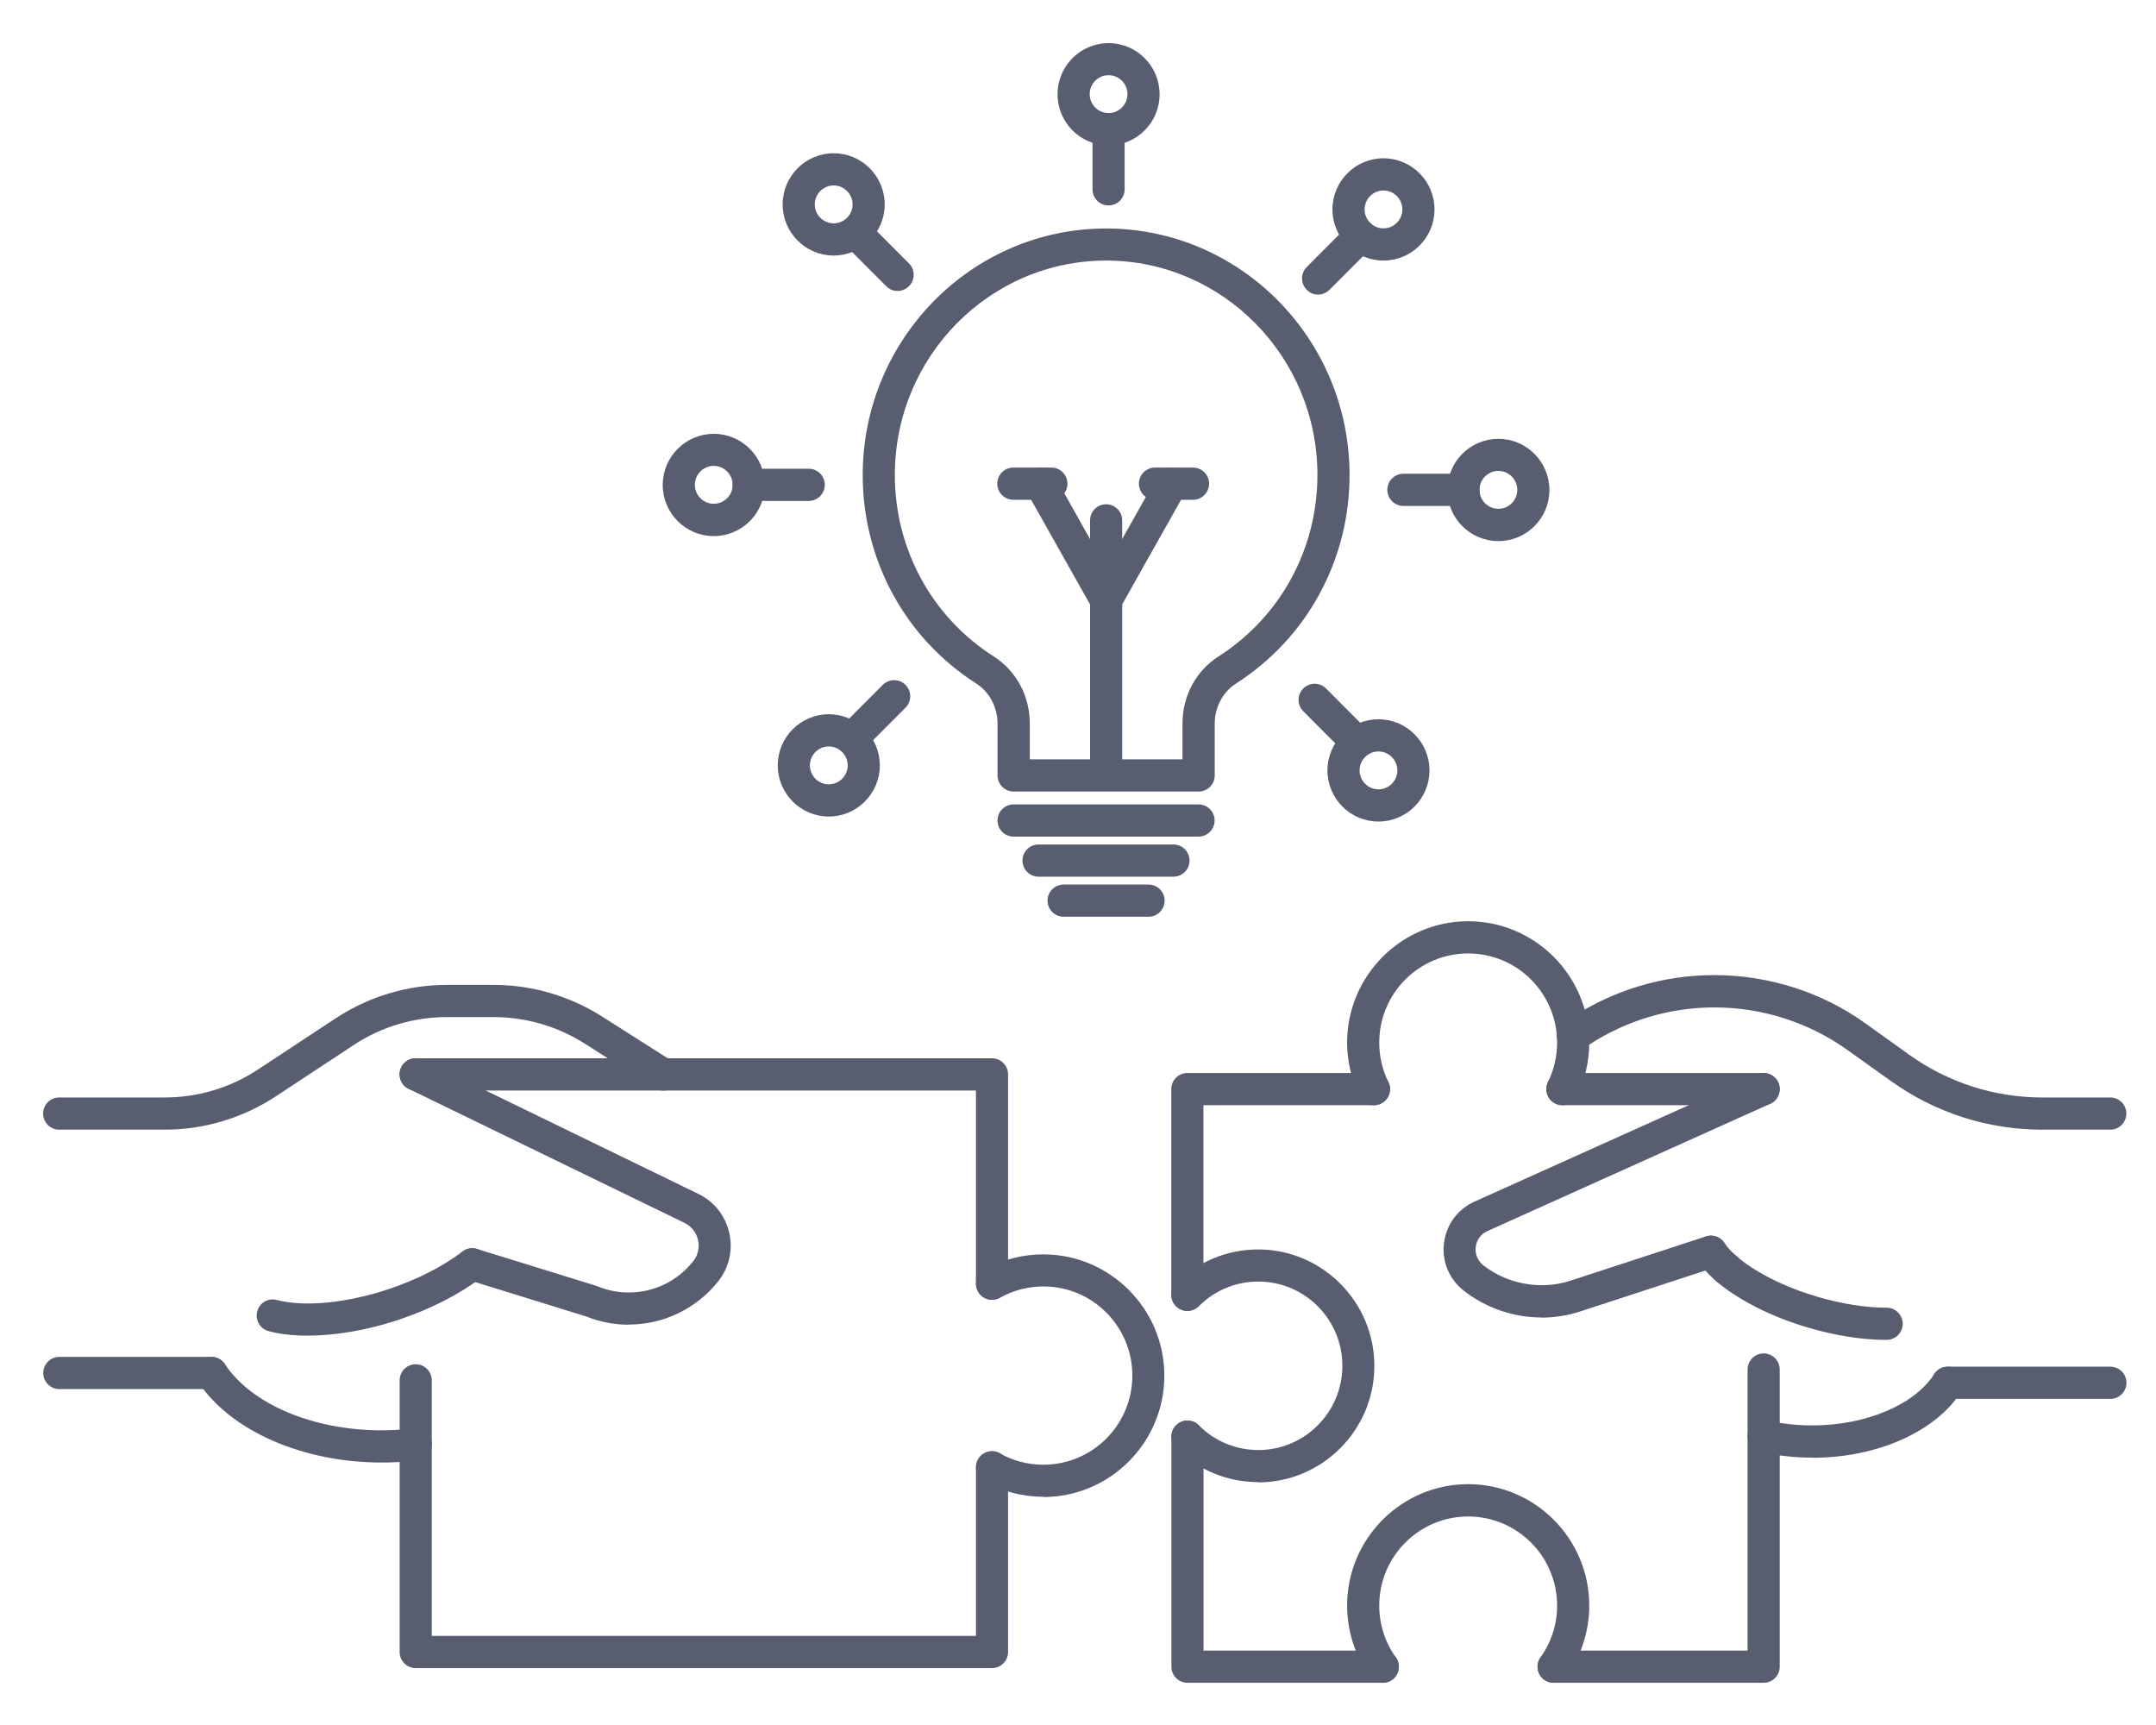 <svg width="150" height="120" viewBox="0 0 150 120" fill="none" xmlns="http://www.w3.org/2000/svg">
<path d="M69.017 90.414C68.4 90.414 67.899 89.912 67.899 89.294V75.862H28.922C28.305 75.862 27.805 75.36 27.805 74.742C27.805 74.123 28.305 73.621 28.922 73.621H69.017C69.634 73.621 70.135 74.123 70.135 74.742V89.294C70.135 89.912 69.634 90.414 69.017 90.414Z" fill="#585E6F"/>
<path d="M69.017 116.043H28.922C28.305 116.043 27.805 115.541 27.805 114.922V96.024C27.805 95.405 28.305 94.904 28.922 94.904C29.539 94.904 30.04 95.405 30.04 96.024V113.802H67.899V102.072C67.899 101.454 68.4 100.952 69.017 100.952C69.634 100.952 70.135 101.454 70.135 102.072V114.922C70.135 115.541 69.634 116.043 69.017 116.043Z" fill="#585E6F"/>
<path d="M82.608 91.185C81.991 91.185 81.49 90.683 81.49 90.065V75.763C81.49 75.145 81.991 74.643 82.608 74.643H95.591C96.208 74.643 96.709 75.145 96.709 75.763C96.709 76.381 96.208 76.883 95.591 76.883H83.726V90.065C83.726 90.683 83.225 91.185 82.608 91.185Z" fill="#585E6F"/>
<path d="M96.208 117.064H82.617C82 117.064 81.499 116.562 81.499 115.944V99.94C81.499 99.321 82 98.82 82.617 98.82C83.234 98.82 83.734 99.321 83.734 99.94V114.824H96.208C96.825 114.824 97.326 115.326 97.326 115.944C97.326 116.562 96.825 117.064 96.208 117.064Z" fill="#585E6F"/>
<path d="M122.703 117.064H108.092C107.475 117.064 106.975 116.562 106.975 115.944C106.975 115.326 107.475 114.824 108.092 114.824H121.585V95.271C121.585 94.653 122.086 94.151 122.703 94.151C123.32 94.151 123.821 94.653 123.821 95.271V115.944C123.821 116.562 123.32 117.064 122.703 117.064Z" fill="#585E6F"/>
<path d="M122.703 76.883H108.701C108.084 76.883 107.583 76.381 107.583 75.763C107.583 75.145 108.084 74.643 108.701 74.643H122.703C123.32 74.643 123.821 75.145 123.821 75.763C123.821 76.381 123.32 76.883 122.703 76.883Z" fill="#585E6F"/>
<path d="M72.584 104.124C71.136 104.124 69.714 103.748 68.471 103.049C67.934 102.744 67.747 102.063 68.051 101.526C68.355 100.988 69.034 100.8 69.571 101.105C70.483 101.624 71.529 101.893 72.593 101.893C76.009 101.893 78.781 99.115 78.781 95.692C78.781 92.269 76.009 89.491 72.593 89.491C71.529 89.491 70.492 89.76 69.571 90.28C69.034 90.584 68.355 90.396 68.051 89.859C67.747 89.321 67.934 88.64 68.471 88.335C69.714 87.627 71.145 87.26 72.584 87.26C77.225 87.26 81.007 91.05 81.007 95.701C81.007 100.352 77.225 104.142 72.584 104.142V104.124Z" fill="#585E6F"/>
<path d="M11.45 78.586H4.118C3.501 78.586 3 78.084 3 77.466C3 76.847 3.501 76.346 4.118 76.346H11.45C13.775 76.346 16.028 75.673 17.959 74.392L23.36 70.835C25.667 69.32 28.341 68.514 31.104 68.514H34.332C37.005 68.514 39.616 69.275 41.879 70.709L46.743 73.801C47.262 74.132 47.422 74.822 47.092 75.342C46.761 75.862 46.072 76.023 45.545 75.691L40.681 72.6C38.776 71.39 36.585 70.754 34.332 70.754H31.104C28.779 70.754 26.526 71.426 24.594 72.707L19.194 76.265C16.887 77.779 14.213 78.586 11.45 78.586Z" fill="#585E6F"/>
<path d="M14.713 96.633H4.127C3.51 96.633 3.009 96.131 3.009 95.513C3.009 94.895 3.51 94.393 4.127 94.393H14.713C15.331 94.393 15.831 94.895 15.831 95.513C15.831 96.131 15.331 96.633 14.713 96.633Z" fill="#585E6F"/>
<path d="M26.552 101.741C21.053 101.741 16.046 99.536 13.784 96.131C13.444 95.612 13.578 94.921 14.097 94.581C14.606 94.24 15.304 94.375 15.644 94.895C17.503 97.691 21.778 99.501 26.552 99.501C27.304 99.501 28.055 99.456 28.797 99.366C29.414 99.285 29.968 99.725 30.04 100.343C30.111 100.961 29.682 101.517 29.065 101.588C28.234 101.696 27.393 101.741 26.552 101.741Z" fill="#585E6F"/>
<path d="M43.747 92.153C42.737 92.153 41.744 91.964 40.805 91.588L32.534 89.025C31.944 88.846 31.613 88.219 31.792 87.627C31.971 87.036 32.597 86.704 33.187 86.884L41.503 89.455C41.503 89.455 41.565 89.473 41.592 89.491C42.281 89.769 43.005 89.912 43.738 89.912C45.491 89.912 47.127 89.124 48.227 87.744C48.558 87.323 48.683 86.785 48.567 86.265C48.45 85.746 48.102 85.306 47.628 85.073L28.43 75.745C27.875 75.476 27.643 74.804 27.911 74.249C28.18 73.693 28.85 73.46 29.405 73.729L48.593 83.057C49.693 83.586 50.471 84.581 50.739 85.772C51.008 86.964 50.722 88.192 49.962 89.142C48.441 91.05 46.161 92.144 43.729 92.144L43.747 92.153Z" fill="#585E6F"/>
<path d="M21.411 92.914C20.41 92.914 19.489 92.816 18.693 92.601C18.094 92.448 17.736 91.83 17.897 91.23C18.049 90.629 18.666 90.271 19.256 90.432C21.17 90.934 24.049 90.656 26.955 89.706C28.967 89.043 30.818 88.102 32.177 87.063C32.669 86.686 33.366 86.776 33.742 87.269C34.117 87.762 34.028 88.461 33.536 88.837C31.962 90.047 29.924 91.086 27.652 91.839C25.488 92.547 23.307 92.914 21.411 92.914Z" fill="#585E6F"/>
<path d="M87.535 103.103C85.381 103.103 83.351 102.261 81.822 100.737C81.384 100.298 81.384 99.59 81.822 99.151C82.26 98.712 82.966 98.712 83.404 99.151C84.513 100.262 85.989 100.872 87.544 100.872C90.772 100.872 93.392 98.246 93.392 95.011C93.392 91.776 90.772 89.151 87.544 89.151C85.989 89.151 84.513 89.76 83.404 90.871C82.966 91.31 82.26 91.31 81.822 90.871C81.384 90.432 81.393 89.724 81.822 89.285C83.351 87.753 85.381 86.919 87.535 86.919C91.989 86.919 95.619 90.558 95.619 95.02C95.619 99.483 91.989 103.121 87.535 103.121V103.103Z" fill="#585E6F"/>
<path d="M108.7 76.883C108.53 76.883 108.369 76.847 108.208 76.767C107.654 76.498 107.43 75.826 107.699 75.27C108.119 74.41 108.333 73.487 108.333 72.528C108.333 69.105 105.562 66.327 102.146 66.327C98.73 66.327 95.958 69.105 95.958 72.528C95.958 73.487 96.173 74.41 96.593 75.27C96.87 75.826 96.638 76.498 96.083 76.767C95.529 77.044 94.858 76.811 94.59 76.256C94.027 75.1 93.723 73.819 93.723 72.528C93.723 67.877 97.505 64.087 102.146 64.087C106.787 64.087 110.569 67.877 110.569 72.528C110.569 73.819 110.274 75.109 109.702 76.256C109.505 76.65 109.111 76.883 108.7 76.883Z" fill="#585E6F"/>
<path d="M108.092 117.064C107.868 117.064 107.636 116.992 107.439 116.858C106.939 116.5 106.822 115.801 107.18 115.299C107.931 114.241 108.333 112.996 108.333 111.696C108.333 108.273 105.562 105.495 102.146 105.495C98.73 105.495 95.958 108.273 95.958 111.696C95.958 112.996 96.361 114.241 97.112 115.299C97.469 115.801 97.353 116.5 96.852 116.858C96.352 117.216 95.654 117.1 95.296 116.598C94.268 115.155 93.723 113.462 93.723 111.687C93.723 107.037 97.505 103.246 102.146 103.246C106.787 103.246 110.569 107.037 110.569 111.687C110.569 113.462 110.023 115.155 108.995 116.598C108.781 116.903 108.432 117.064 108.083 117.064H108.092Z" fill="#585E6F"/>
<path d="M146.828 78.586H142.107C138.289 78.586 134.641 77.412 131.538 75.189L128.551 73.057C127.201 72.089 125.717 71.345 124.143 70.843C122.569 70.333 120.924 70.082 119.279 70.082C116.185 70.082 113.172 70.978 110.579 72.662L110.042 73.003C109.523 73.344 108.835 73.191 108.495 72.671C108.155 72.152 108.307 71.462 108.826 71.121L109.353 70.781C112.304 68.854 115.738 67.833 119.27 67.833C121.157 67.833 123.025 68.128 124.823 68.702C126.62 69.275 128.31 70.127 129.839 71.229L132.826 73.37C135.544 75.315 138.754 76.346 142.098 76.346H146.819C147.436 76.346 147.937 76.847 147.937 77.466C147.937 78.084 147.436 78.586 146.819 78.586H146.828Z" fill="#585E6F"/>
<path d="M107.243 91.651C105.284 91.651 103.353 90.979 101.815 89.769C100.814 88.972 100.304 87.735 100.465 86.462C100.626 85.19 101.413 84.124 102.575 83.595L122.247 74.742C122.81 74.491 123.472 74.742 123.722 75.306C123.973 75.871 123.722 76.534 123.159 76.785L103.487 85.638C103.031 85.844 102.736 86.238 102.673 86.74C102.611 87.233 102.799 87.699 103.192 88.013C104.873 89.339 107.207 89.76 109.246 89.097L118.679 86.014C119.269 85.826 119.895 86.149 120.092 86.731C120.28 87.323 119.967 87.95 119.377 88.147L109.943 91.23C109.067 91.516 108.155 91.66 107.234 91.66L107.243 91.651Z" fill="#585E6F"/>
<path d="M131.26 93.21C129.579 93.21 127.693 92.914 125.806 92.359C124.527 91.982 123.311 91.507 122.202 90.943C120.861 90.262 119.064 89.151 118.107 87.69C117.767 87.17 117.91 86.48 118.429 86.14C118.948 85.799 119.636 85.943 119.976 86.462C120.504 87.269 121.684 88.174 123.213 88.945C124.196 89.446 125.287 89.868 126.432 90.208C128.122 90.701 129.794 90.97 131.26 90.97C131.877 90.97 132.378 91.472 132.378 92.09C132.378 92.708 131.877 93.21 131.26 93.21Z" fill="#585E6F"/>
<path d="M120.119 89.384C119.502 89.384 119.001 88.882 119.001 88.263C119.001 87.645 119.502 87.143 120.119 87.143C120.736 87.143 121.236 87.645 121.236 88.263C121.236 88.882 120.736 89.384 120.119 89.384Z" fill="#585E6F"/>
<path d="M126.101 101.4C124.849 101.4 123.624 101.266 122.453 100.997C121.854 100.863 121.478 100.253 121.612 99.653C121.746 99.052 122.354 98.667 122.953 98.811C123.964 99.044 125.019 99.16 126.101 99.16C129.803 99.16 133.201 97.726 134.569 95.594C134.9 95.074 135.597 94.921 136.116 95.253C136.634 95.585 136.786 96.275 136.455 96.803C134.667 99.599 130.608 101.409 126.11 101.409L126.101 101.4Z" fill="#585E6F"/>
<path d="M146.828 97.314H135.507C134.89 97.314 134.39 96.812 134.39 96.194C134.39 95.576 134.89 95.074 135.507 95.074H146.828C147.445 95.074 147.945 95.576 147.945 96.194C147.945 96.812 147.445 97.314 146.828 97.314Z" fill="#585E6F"/>
<path d="M83.386 55.063H70.519C69.902 55.063 69.401 54.561 69.401 53.943V50.332C69.401 49.203 68.838 48.136 67.926 47.554C62.972 44.391 60.022 38.96 60.022 33.046C60.022 23.592 67.622 15.895 76.957 15.895C86.292 15.895 93.893 23.583 93.893 33.046C93.893 38.969 90.933 44.391 85.988 47.554C85.076 48.136 84.513 49.203 84.513 50.332V53.943C84.513 54.561 84.012 55.063 83.395 55.063H83.386ZM71.637 52.823H82.269V50.332C82.269 48.414 83.207 46.667 84.781 45.663C89.082 42.912 91.657 38.19 91.657 33.037C91.657 24.82 85.058 18.126 76.957 18.126C68.856 18.126 62.257 24.811 62.257 33.037C62.257 38.19 64.823 42.912 69.133 45.663C70.707 46.667 71.646 48.414 71.646 50.332V52.823H71.637Z" fill="#585E6F"/>
<path d="M83.386 58.2H70.519C69.902 58.2 69.401 57.698 69.401 57.079C69.401 56.461 69.902 55.959 70.519 55.959H83.386C84.003 55.959 84.504 56.461 84.504 57.079C84.504 57.698 84.003 58.2 83.386 58.2Z" fill="#585E6F"/>
<path d="M81.642 60.986H72.254C71.636 60.986 71.136 60.484 71.136 59.866C71.136 59.248 71.636 58.746 72.254 58.746H81.642C82.259 58.746 82.76 59.248 82.76 59.866C82.76 60.484 82.259 60.986 81.642 60.986Z" fill="#585E6F"/>
<path d="M79.908 63.773H73.998C73.381 63.773 72.88 63.271 72.88 62.653C72.88 62.035 73.381 61.533 73.998 61.533H79.908C80.525 61.533 81.026 62.035 81.026 62.653C81.026 63.271 80.525 63.773 79.908 63.773Z" fill="#585E6F"/>
<path d="M77.127 14.291C76.51 14.291 76.01 13.789 76.01 13.171V8.986C76.01 8.368 76.51 7.866 77.127 7.866C77.745 7.866 78.245 8.368 78.245 8.986V13.171C78.245 13.789 77.745 14.291 77.127 14.291Z" fill="#585E6F"/>
<path d="M91.702 20.492C91.416 20.492 91.13 20.384 90.915 20.16C90.477 19.721 90.477 19.013 90.915 18.574L93.866 15.617C94.304 15.178 95.011 15.178 95.449 15.617C95.887 16.056 95.887 16.764 95.449 17.203L92.498 20.16C92.284 20.375 91.998 20.492 91.711 20.492H91.702Z" fill="#585E6F"/>
<path d="M101.815 35.197H97.639C97.022 35.197 96.522 34.695 96.522 34.077C96.522 33.458 97.022 32.956 97.639 32.956H101.815C102.432 32.956 102.933 33.458 102.933 34.077C102.933 34.695 102.432 35.197 101.815 35.197Z" fill="#585E6F"/>
<path d="M94.411 52.769C94.125 52.769 93.839 52.662 93.624 52.438L90.673 49.48C90.235 49.041 90.235 48.334 90.673 47.894C91.112 47.455 91.818 47.455 92.256 47.894L95.207 50.852C95.645 51.291 95.645 51.998 95.207 52.438C94.992 52.653 94.706 52.769 94.42 52.769H94.411Z" fill="#585E6F"/>
<path d="M59.252 52.518C58.966 52.518 58.68 52.411 58.465 52.187C58.027 51.748 58.027 51.04 58.465 50.601L61.416 47.644C61.854 47.204 62.561 47.204 62.999 47.644C63.437 48.083 63.437 48.791 62.999 49.23L60.048 52.187C59.833 52.402 59.547 52.518 59.261 52.518H59.252Z" fill="#585E6F"/>
<path d="M56.266 34.847H52.09C51.473 34.847 50.973 34.346 50.973 33.727C50.973 33.109 51.473 32.607 52.09 32.607H56.266C56.883 32.607 57.384 33.109 57.384 33.727C57.384 34.346 56.883 34.847 56.266 34.847Z" fill="#585E6F"/>
<path d="M62.444 20.241C62.158 20.241 61.872 20.133 61.657 19.909L58.706 16.952C58.268 16.513 58.268 15.805 58.706 15.366C59.145 14.927 59.851 14.927 60.289 15.366L63.24 18.323C63.678 18.762 63.678 19.47 63.24 19.909C63.025 20.124 62.739 20.241 62.453 20.241H62.444Z" fill="#585E6F"/>
<path d="M96.253 18.126C94.295 18.126 92.703 16.531 92.703 14.569C92.703 12.606 94.295 11.011 96.253 11.011C98.211 11.011 99.803 12.606 99.803 14.569C99.803 16.531 98.211 18.126 96.253 18.126ZM96.253 13.251C95.529 13.251 94.939 13.843 94.939 14.569C94.939 15.294 95.529 15.886 96.253 15.886C96.977 15.886 97.567 15.294 97.567 14.569C97.567 13.843 96.977 13.251 96.253 13.251Z" fill="#585E6F"/>
<path d="M104.247 37.643C102.289 37.643 100.697 36.048 100.697 34.086C100.697 32.123 102.289 30.528 104.247 30.528C106.205 30.528 107.797 32.123 107.797 34.086C107.797 36.048 106.205 37.643 104.247 37.643ZM104.247 32.759C103.523 32.759 102.933 33.351 102.933 34.077C102.933 34.803 103.523 35.394 104.247 35.394C104.971 35.394 105.562 34.803 105.562 34.077C105.562 33.351 104.971 32.759 104.247 32.759Z" fill="#585E6F"/>
<path d="M95.904 57.151C93.946 57.151 92.355 55.556 92.355 53.594C92.355 51.631 93.946 50.036 95.904 50.036C97.863 50.036 99.454 51.631 99.454 53.594C99.454 55.556 97.863 57.151 95.904 57.151ZM95.904 52.276C95.18 52.276 94.59 52.868 94.59 53.594C94.59 54.319 95.18 54.911 95.904 54.911C96.629 54.911 97.219 54.319 97.219 53.594C97.219 52.868 96.629 52.276 95.904 52.276Z" fill="#585E6F"/>
<path d="M57.661 56.802C55.703 56.802 54.111 55.207 54.111 53.244C54.111 51.282 55.703 49.687 57.661 49.687C59.619 49.687 61.211 51.282 61.211 53.244C61.211 55.207 59.619 56.802 57.661 56.802ZM57.661 51.927C56.937 51.927 56.347 52.518 56.347 53.244C56.347 53.97 56.937 54.561 57.661 54.561C58.386 54.561 58.976 53.97 58.976 53.244C58.976 52.518 58.386 51.927 57.661 51.927Z" fill="#585E6F"/>
<path d="M49.658 37.294C47.7 37.294 46.108 35.699 46.108 33.736C46.108 31.774 47.7 30.179 49.658 30.179C51.617 30.179 53.208 31.774 53.208 33.736C53.208 35.699 51.617 37.294 49.658 37.294ZM49.658 32.41C48.934 32.41 48.344 33.001 48.344 33.727C48.344 34.453 48.934 35.044 49.658 35.044C50.383 35.044 50.973 34.453 50.973 33.727C50.973 33.001 50.383 32.41 49.658 32.41Z" fill="#585E6F"/>
<path d="M77.127 10.115C75.169 10.115 73.577 8.52 73.577 6.558C73.577 4.595 75.169 3 77.127 3C79.085 3 80.677 4.595 80.677 6.558C80.677 8.52 79.085 10.115 77.127 10.115ZM77.127 5.231C76.403 5.231 75.813 5.823 75.813 6.549C75.813 7.274 76.403 7.866 77.127 7.866C77.851 7.866 78.442 7.274 78.442 6.549C78.442 5.823 77.851 5.231 77.127 5.231Z" fill="#585E6F"/>
<path d="M58.001 17.777C56.043 17.777 54.451 16.182 54.451 14.219C54.451 12.257 56.043 10.662 58.001 10.662C59.959 10.662 61.551 12.257 61.551 14.219C61.551 16.182 59.959 17.777 58.001 17.777ZM58.001 12.902C57.277 12.902 56.687 13.493 56.687 14.219C56.687 14.945 57.277 15.536 58.001 15.536C58.725 15.536 59.316 14.945 59.316 14.219C59.316 13.493 58.725 12.902 58.001 12.902Z" fill="#585E6F"/>
<path d="M76.958 55.027C76.341 55.027 75.84 54.526 75.84 53.907V36.2C75.84 35.582 76.341 35.08 76.958 35.08C77.575 35.08 78.075 35.582 78.075 36.2V53.907C78.075 54.526 77.575 55.027 76.958 55.027Z" fill="#585E6F"/>
<path d="M76.957 42.876C76.563 42.876 76.188 42.67 75.982 42.303L71.422 34.202C71.118 33.664 71.306 32.983 71.842 32.679C72.379 32.374 73.058 32.562 73.362 33.1L77.922 41.201C78.227 41.738 78.039 42.419 77.502 42.724C77.332 42.822 77.136 42.867 76.957 42.867V42.876Z" fill="#585E6F"/>
<path d="M76.948 42.876C76.76 42.876 76.573 42.831 76.403 42.733C75.866 42.428 75.678 41.747 75.982 41.209L80.543 33.109C80.847 32.571 81.526 32.383 82.063 32.688C82.599 32.992 82.787 33.673 82.483 34.211L77.923 42.312C77.717 42.679 77.341 42.885 76.948 42.885V42.876Z" fill="#585E6F"/>
<path d="M83.002 34.767H80.355C79.738 34.767 79.237 34.265 79.237 33.647C79.237 33.028 79.738 32.526 80.355 32.526H83.002C83.619 32.526 84.12 33.028 84.12 33.647C84.12 34.265 83.619 34.767 83.002 34.767Z" fill="#585E6F"/>
<path d="M73.148 34.767H70.501C69.885 34.767 69.384 34.265 69.384 33.647C69.384 33.028 69.885 32.526 70.501 32.526H73.148C73.765 32.526 74.266 33.028 74.266 33.647C74.266 34.265 73.765 34.767 73.148 34.767Z" fill="#585E6F"/>
</svg>
